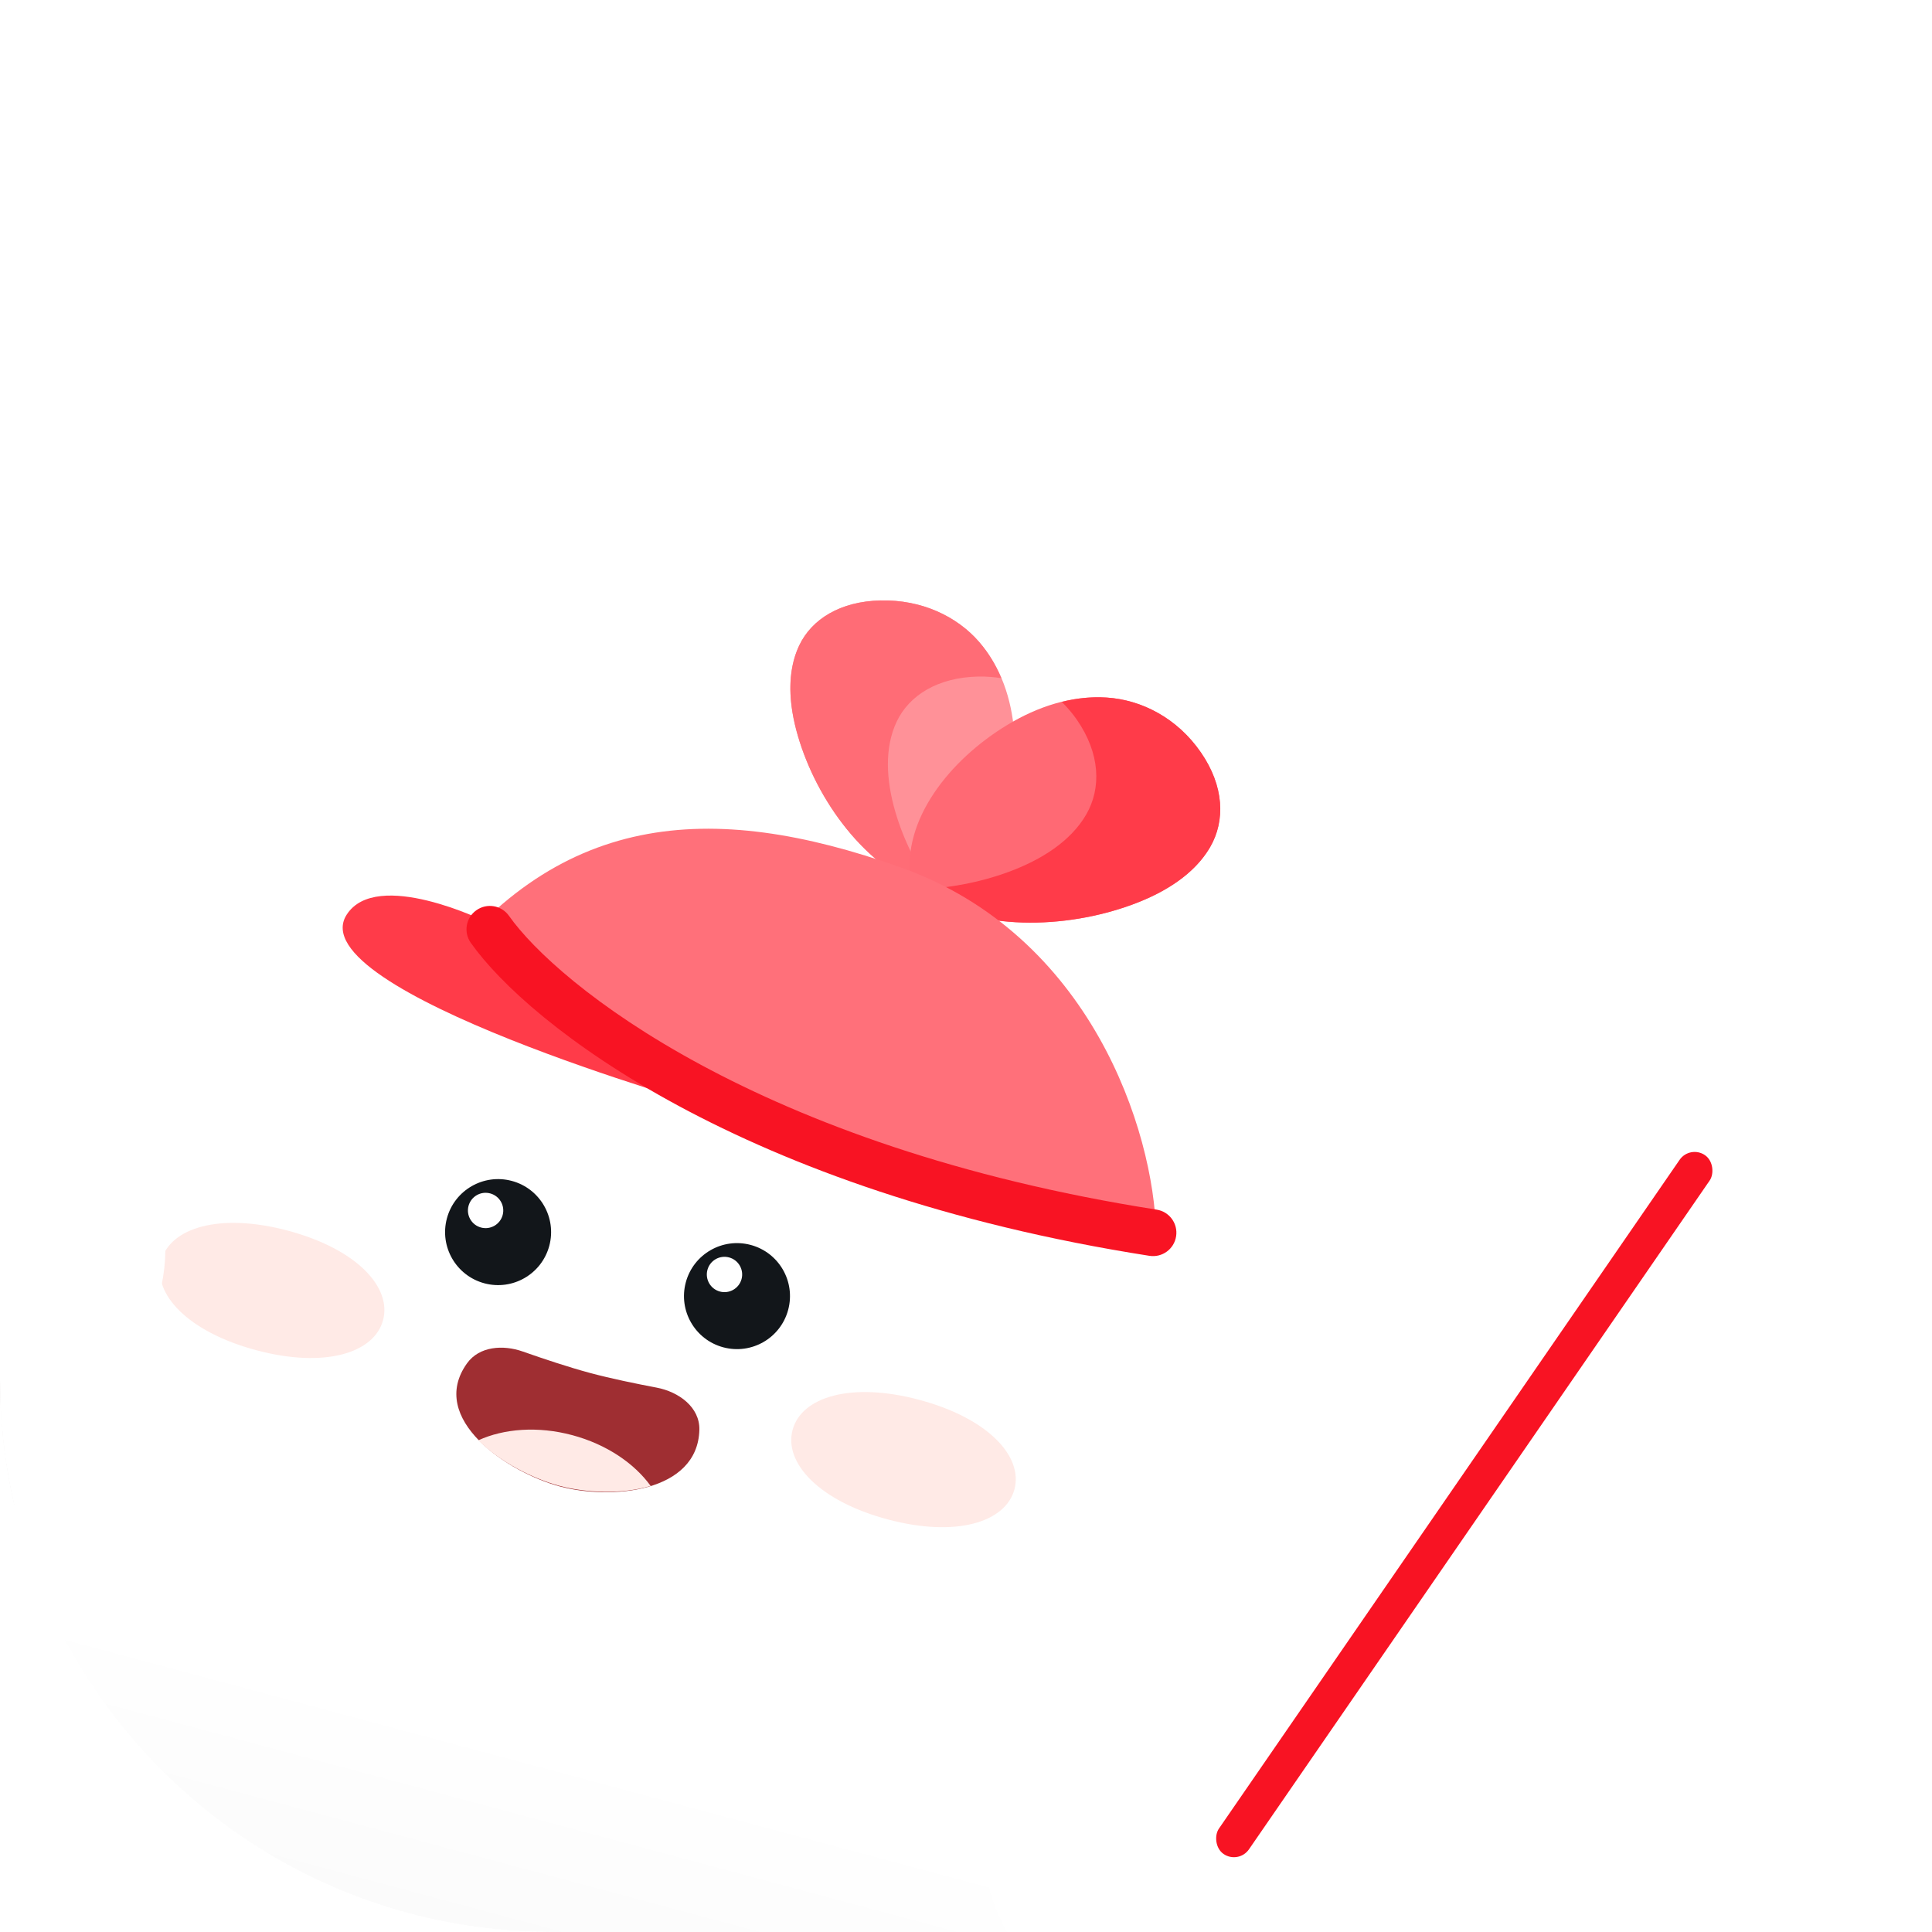 <svg width="112" height="112" viewBox="0 0 112 112" fill="none" xmlns="http://www.w3.org/2000/svg">
<g clip-path="url(#clip0_2129_59669)">
<path d="M0 0H112V112H32C14.327 112 0 97.673 0 80V0Z" fill="white"/>
<g filter="url(#filter0_d_2129_59669)">
<path d="M9.954 74.686L-1.258 80.266L-9.415 63.875L1.797 58.295L9.954 74.686Z" fill="#EDE8E8"/>
<path d="M-14.163 105.126C-16.634 101.355 -15.581 96.294 -11.809 93.823C-8.038 91.351 -2.977 92.405 -0.506 96.176L2.936 101.429C5.408 105.2 4.354 110.261 0.583 112.732C-3.188 115.204 -8.249 114.15 -10.72 110.379L-14.163 105.126Z" fill="#FDFDFD"/>
<path d="M71.88 80.015C74.333 94.909 71.034 111.568 59.224 120.968C50.484 127.925 39.434 129.873 24.841 125.963C5.841 120.872 -5.86 110.531 -6.336 94.43C-6.582 86.103 -2.937 78.209 1.636 71.246C12.182 55.185 26.788 41.664 46.046 46.825C62.091 51.124 69.295 64.321 71.88 80.015Z" fill="url(#paint0_linear_2129_59669)"/>
<path d="M31.843 64.222C31.403 65.861 29.719 66.834 28.08 66.394C26.441 65.955 25.468 64.271 25.907 62.632C26.346 60.993 28.031 60.02 29.67 60.459C31.309 60.898 32.282 62.583 31.843 64.222Z" fill="#12161A"/>
<path d="M29.14 62.437C28.993 62.983 28.432 63.308 27.885 63.161C27.339 63.015 27.015 62.453 27.161 61.907C27.308 61.361 27.869 61.036 28.416 61.183C28.962 61.329 29.286 61.891 29.14 62.437Z" fill="white"/>
<path d="M45.691 67.933C45.252 69.572 43.568 70.544 41.929 70.105C40.29 69.666 39.317 67.981 39.756 66.342C40.195 64.703 41.88 63.731 43.519 64.17C45.158 64.609 46.131 66.294 45.691 67.933Z" fill="#12161A"/>
<path d="M42.989 66.148C42.842 66.694 42.281 67.018 41.734 66.872C41.188 66.726 40.864 66.164 41.01 65.618C41.156 65.071 41.718 64.747 42.264 64.894C42.811 65.04 43.135 65.602 42.989 66.148Z" fill="white"/>
<path fill-rule="evenodd" clip-rule="evenodd" d="M32.459 78.171C35.395 78.958 40.448 78.543 40.543 74.89C40.577 73.579 39.351 72.684 38.062 72.441C36.887 72.218 35.419 71.917 34.221 71.596C32.964 71.259 31.462 70.756 30.309 70.35C29.16 69.945 27.785 70.043 27.075 71.032C24.759 74.26 29.457 77.367 32.459 78.171Z" fill="#9F2E32"/>
<path d="M37.72 78.141C36.051 78.641 33.958 78.544 32.433 78.135C30.927 77.732 28.991 76.761 27.725 75.498C29.211 74.818 31.177 74.662 33.178 75.198C35.158 75.729 36.769 76.828 37.72 78.141Z" fill="#FFEAE6"/>
<path d="M22.206 68.531C21.694 70.444 18.817 71.334 14.848 70.271C10.879 69.207 8.834 66.998 9.346 65.085C9.858 63.173 12.735 62.283 16.704 63.346C20.673 64.41 22.718 66.619 22.206 68.531Z" fill="#FFEAE6"/>
<path d="M58.808 78.339C58.295 80.251 55.419 81.142 51.45 80.078C47.481 79.015 45.435 76.805 45.947 74.893C46.46 72.981 49.336 72.09 53.305 73.153C57.274 74.217 59.32 76.427 58.808 78.339Z" fill="#FFEAE6"/>
<path d="M46.254 34.66C47.34 38.382 50.152 42.306 53.845 43.624C54.008 43.684 54.178 43.713 54.344 43.71C54.509 43.706 54.666 43.67 54.806 43.604C57.838 42.131 59.107 38.138 58.791 34.406C58.633 32.54 58.042 30.686 56.755 29.206C55.467 27.725 53.429 26.758 51.058 26.808C48.705 26.857 47.053 27.899 46.333 29.415C45.613 30.931 45.711 32.799 46.254 34.66Z" fill="#FF9198"/>
<path d="M45.934 33.269C46.01 33.729 46.118 34.195 46.254 34.66C47.34 38.382 50.152 42.306 53.845 43.624C53.954 43.664 54.066 43.689 54.178 43.701C53.157 42.262 52.369 40.655 51.907 39.074C51.364 37.213 51.265 35.344 51.985 33.828C52.705 32.312 54.358 31.27 56.711 31.22C57.172 31.211 57.617 31.25 58.05 31.314C57.732 30.561 57.313 29.847 56.755 29.206C55.467 27.725 53.429 26.758 51.058 26.808C48.705 26.857 47.052 27.9 46.332 29.415C45.792 30.552 45.712 31.887 45.934 33.269Z" fill="#FF6C76"/>
<path d="M65.638 44.441C61.76 45.866 56.682 46.003 53.348 43.797C53.199 43.7 53.073 43.578 52.978 43.441C52.883 43.303 52.821 43.152 52.796 42.996C52.279 39.594 54.996 36.069 58.426 34.006C60.141 32.974 62.102 32.306 64.152 32.439C66.202 32.573 68.251 33.642 69.613 35.617C70.965 37.576 71.039 39.578 70.149 41.112C69.259 42.646 67.577 43.728 65.638 44.441Z" fill="#FF6974"/>
<path d="M67.039 43.835C66.594 44.059 66.125 44.261 65.64 44.439C61.763 45.864 56.686 46.001 53.351 43.794C53.252 43.73 53.163 43.654 53.087 43.569C54.943 43.51 56.806 43.157 58.454 42.551C60.393 41.838 62.076 40.757 62.966 39.223C63.856 37.69 63.782 35.686 62.43 33.727C62.165 33.343 61.867 33.003 61.555 32.688C62.397 32.48 63.266 32.379 64.154 32.437C66.204 32.571 68.254 33.64 69.617 35.615C70.969 37.574 71.042 39.577 70.152 41.111C69.485 42.261 68.372 43.158 67.039 43.835Z" fill="#FF3B49"/>
<path d="M52.188 42.274C63.223 46.189 66.897 57.531 67.021 63.511C67.021 63.511 53.246 60.419 45.01 57.613C36.773 54.806 24.839 49.139 24.839 49.139C32.164 38.98 41.154 38.358 52.188 42.274Z" fill="#FF707A"/>
<path d="M20.095 45.028C21.823 42.319 28.137 45.417 28.137 45.417C28.137 45.417 30.521 47.975 31.94 49.123C33.358 50.27 41.169 56.198 41.169 56.198C41.169 56.198 17.289 49.426 20.095 45.028Z" fill="#FF3B49"/>
<path fill-rule="evenodd" clip-rule="evenodd" d="M27.618 44.766C28.229 44.334 29.074 44.48 29.506 45.092C32.288 49.037 43.87 58.495 67.051 62.124C67.791 62.239 68.296 62.933 68.18 63.672C68.065 64.411 67.372 64.917 66.632 64.801C42.982 61.099 30.625 51.38 27.291 46.654C26.86 46.042 27.006 45.197 27.618 44.766Z" fill="#F81323"/>
<g filter="url(#filter1_d_2129_59669)">
<path d="M80.154 101.554C78.69 107.017 73.074 110.259 67.611 108.795C62.148 107.331 58.905 101.716 60.369 96.252C61.833 90.789 67.449 87.547 72.912 89.01C78.376 90.474 81.618 96.09 80.154 101.554Z" fill="white"/>
</g>
<g filter="url(#filter2_d_2129_59669)">
<path d="M7.235 65.052C5.771 70.516 0.155 73.758 -5.308 72.294C-10.772 70.83 -14.014 65.215 -12.55 59.751C-11.086 54.288 -5.47 51.046 -0.007 52.51C5.456 53.973 8.699 59.589 7.235 65.052Z" fill="white"/>
</g>
<rect x="97.968" y="58.366" width="2.116" height="49.193" rx="1.058" transform="rotate(34.561 97.968 58.366)" fill="#F81323"/>
</g>
</g>
<defs>
<filter id="filter0_d_2129_59669" x="-23.5" y="26.806" width="130.796" height="126.34" filterUnits="userSpaceOnUse" color-interpolation-filters="sRGB">
<feFlood flood-opacity="0" result="BackgroundImageFix"/>
<feColorMatrix in="SourceAlpha" type="matrix" values="0 0 0 0 0 0 0 0 0 0 0 0 0 0 0 0 0 0 127 0" result="hardAlpha"/>
<feOffset dy="8"/>
<feGaussianBlur stdDeviation="4"/>
<feComposite in2="hardAlpha" operator="out"/>
<feColorMatrix type="matrix" values="0 0 0 0 0 0 0 0 0 0 0 0 0 0 0 0 0 0 0.16 0"/>
<feBlend mode="normal" in2="BackgroundImageFix" result="effect1_dropShadow_2129_59669"/>
<feBlend mode="normal" in="SourceGraphic" in2="effect1_dropShadow_2129_59669" result="shape"/>
</filter>
<filter id="filter1_d_2129_59669" x="53.018" y="84.659" width="28.488" height="28.487" filterUnits="userSpaceOnUse" color-interpolation-filters="sRGB">
<feFlood flood-opacity="0" result="BackgroundImageFix"/>
<feColorMatrix in="SourceAlpha" type="matrix" values="0 0 0 0 0 0 0 0 0 0 0 0 0 0 0 0 0 0 127 0" result="hardAlpha"/>
<feMorphology radius="4" operator="erode" in="SourceAlpha" result="effect1_dropShadow_2129_59669"/>
<feOffset dx="-3"/>
<feGaussianBlur stdDeviation="4"/>
<feComposite in2="hardAlpha" operator="out"/>
<feColorMatrix type="matrix" values="0 0 0 0 0 0 0 0 0 0 0 0 0 0 0 0 0 0 0.15 0"/>
<feBlend mode="normal" in2="BackgroundImageFix" result="effect1_dropShadow_2129_59669"/>
<feBlend mode="normal" in="SourceGraphic" in2="effect1_dropShadow_2129_59669" result="shape"/>
</filter>
<filter id="filter2_d_2129_59669" x="-13.902" y="51.158" width="26.488" height="26.487" filterUnits="userSpaceOnUse" color-interpolation-filters="sRGB">
<feFlood flood-opacity="0" result="BackgroundImageFix"/>
<feColorMatrix in="SourceAlpha" type="matrix" values="0 0 0 0 0 0 0 0 0 0 0 0 0 0 0 0 0 0 127 0" result="hardAlpha"/>
<feMorphology radius="4" operator="erode" in="SourceAlpha" result="effect1_dropShadow_2129_59669"/>
<feOffset dx="2" dy="2"/>
<feGaussianBlur stdDeviation="3.5"/>
<feComposite in2="hardAlpha" operator="out"/>
<feColorMatrix type="matrix" values="0 0 0 0 0 0 0 0 0 0 0 0 0 0 0 0 0 0 0.15 0"/>
<feBlend mode="normal" in2="BackgroundImageFix" result="effect1_dropShadow_2129_59669"/>
<feBlend mode="normal" in="SourceGraphic" in2="effect1_dropShadow_2129_59669" result="shape"/>
</filter>
<linearGradient id="paint0_linear_2129_59669" x1="42.23" y1="59.039" x2="26.896" y2="116.264" gradientUnits="userSpaceOnUse">
<stop offset="0.6" stop-color="white"/>
<stop offset="1" stop-color="#F7F7F7"/>
</linearGradient>
<clipPath id="clip0_2129_59669">
<path d="M0 0H112V112H32C14.327 112 0 97.673 0 80V0Z" fill="white"/>
</clipPath>
</defs>
</svg>
